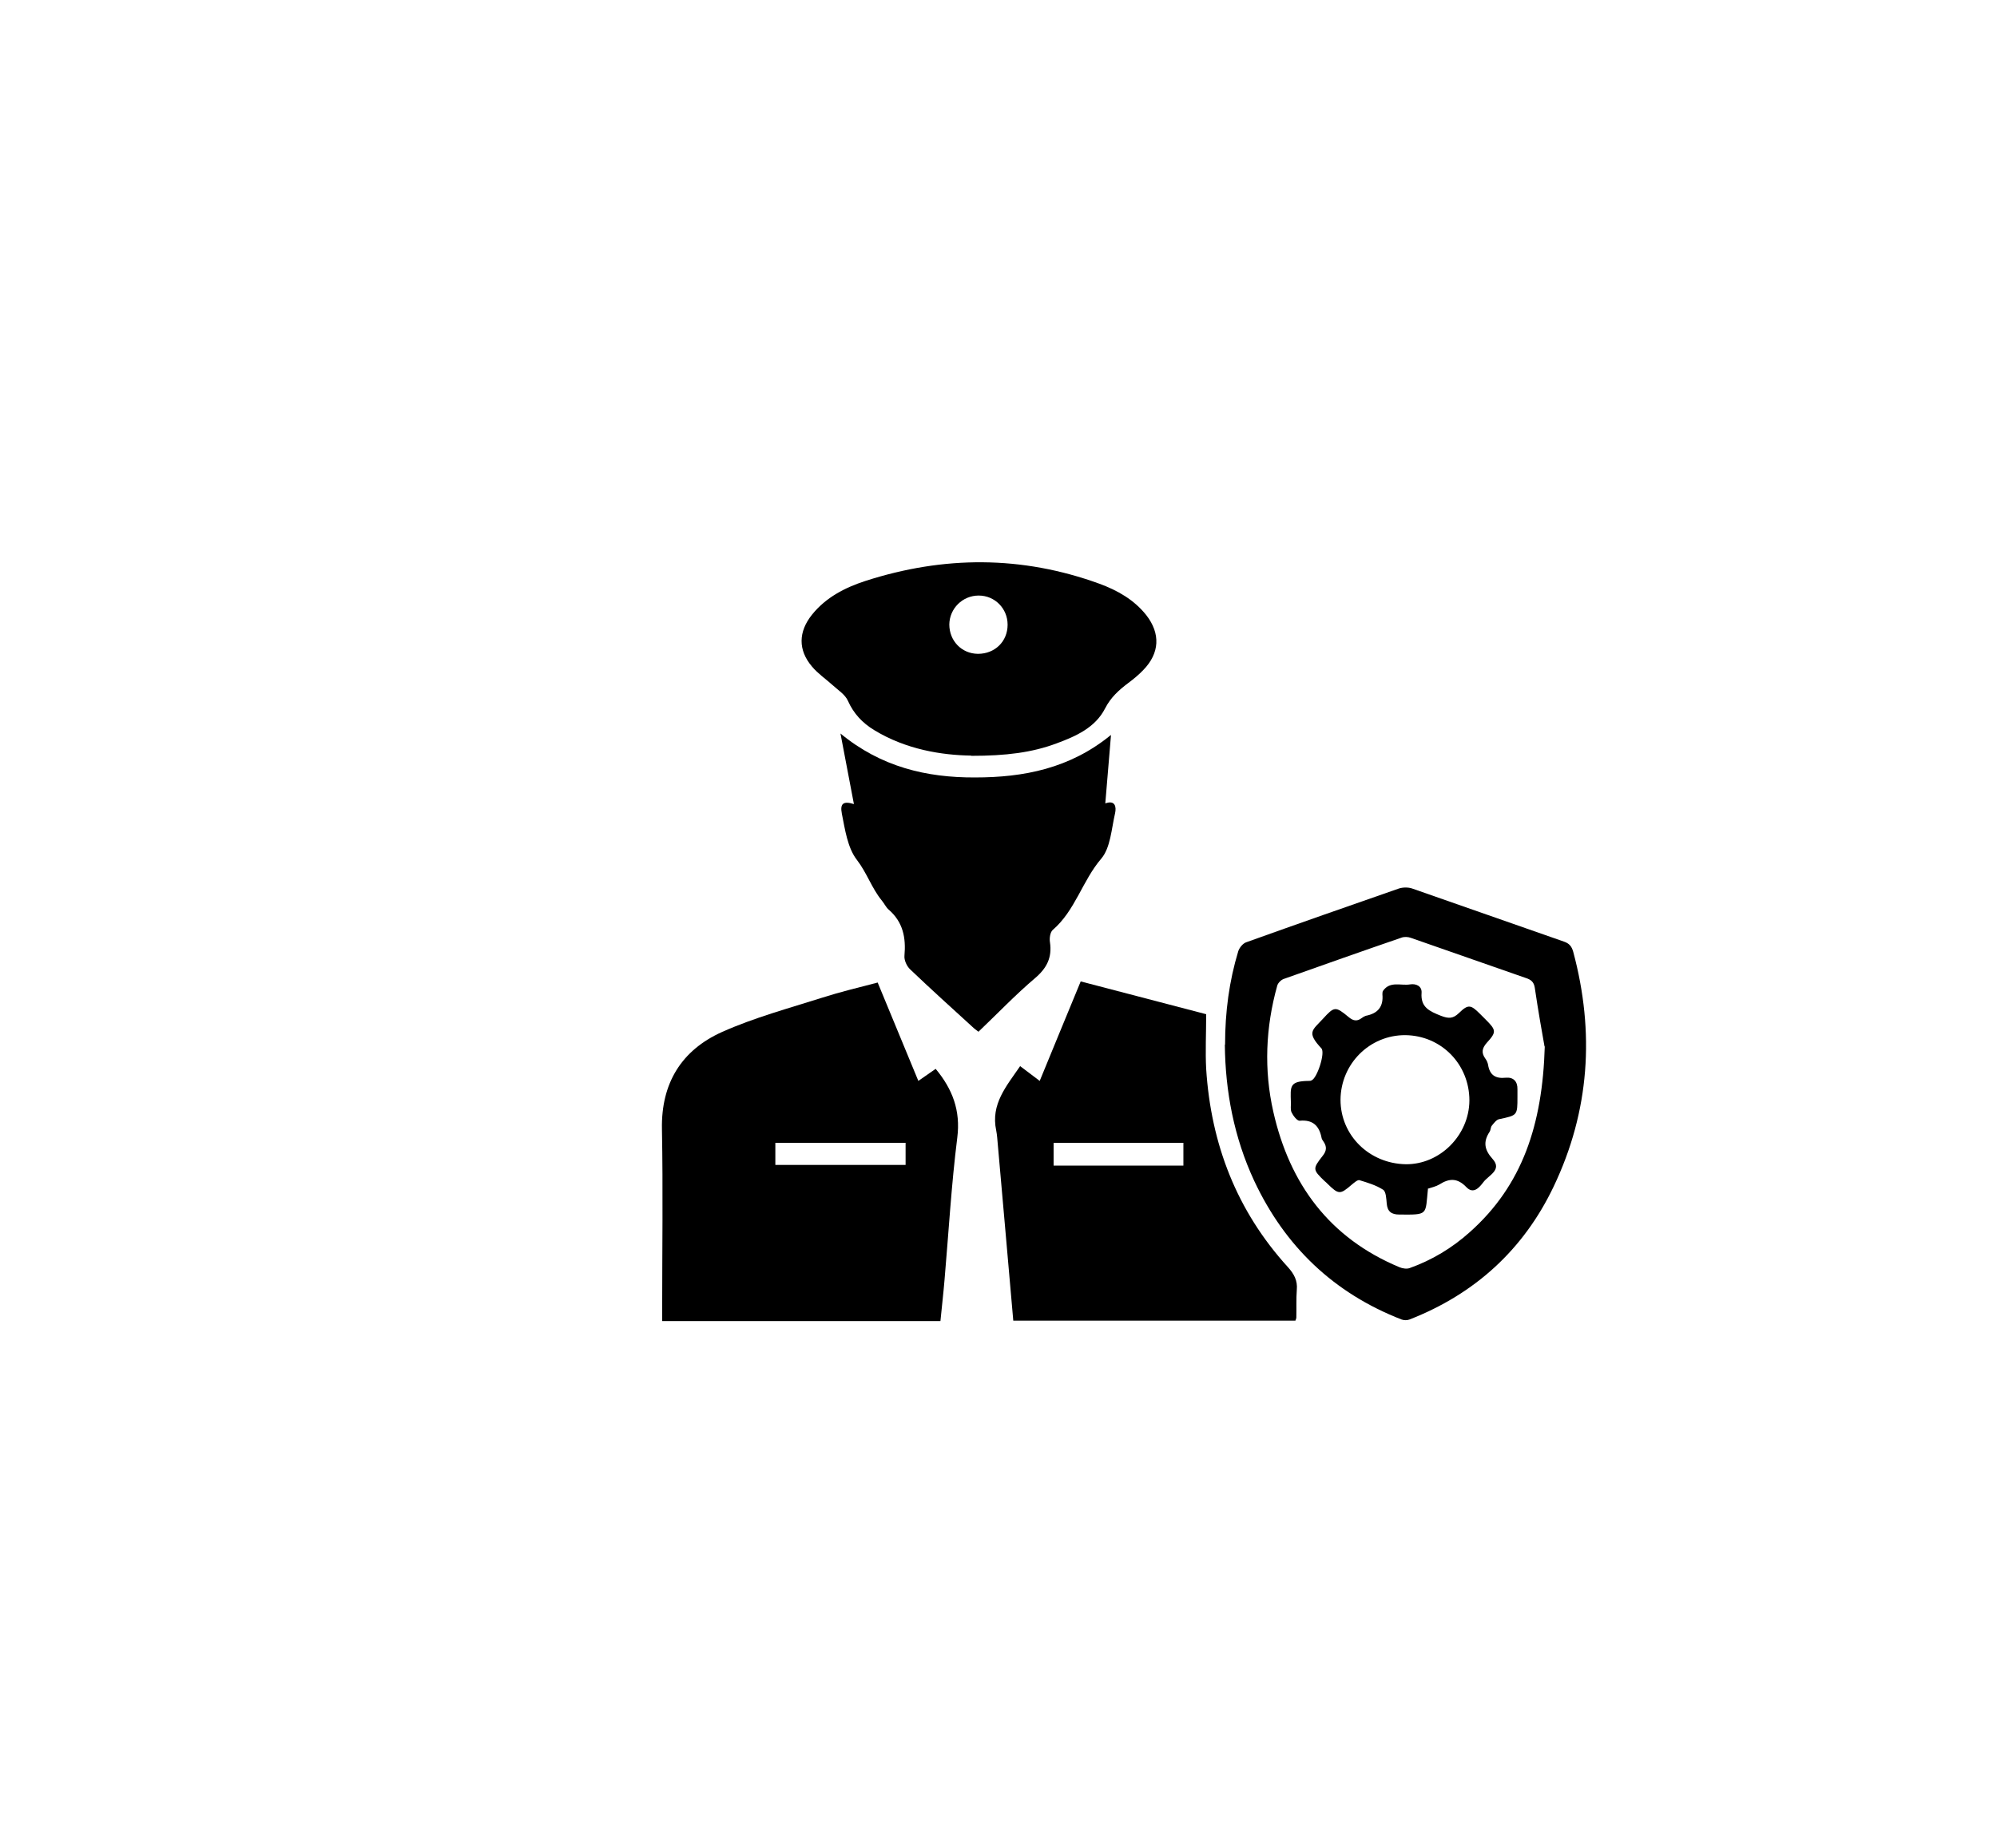 <?xml version="1.0" encoding="UTF-8"?>
<svg id="Layer_1" data-name="Layer 1" xmlns="http://www.w3.org/2000/svg" viewBox="0 0 87.7 81.19">
  <path d="M38.54,43.15c.6,1.45,1.19,2.87,1.79,4.33,.27-.19,.52-.36,.76-.53,.74,.89,1.1,1.83,.95,3.02-.26,2.07-.38,4.17-.56,6.25-.05,.6-.12,1.19-.18,1.81h-12.22c0-.14,0-.28,0-.43,0-2.67,.04-5.33-.01-8-.04-2.02,.86-3.47,2.64-4.27,1.41-.63,2.93-1.04,4.41-1.51,.78-.25,1.58-.44,2.42-.66Zm-4.49,8.02h5.72v-.97h-5.72v.97Z"/>
  <path d="M44.5,58.02c-.23-2.6-.45-5.17-.68-7.74-.02-.21-.03-.42-.07-.62-.25-1.16,.45-1.95,1.05-2.83,.28,.21,.55,.42,.86,.65,.6-1.45,1.18-2.88,1.8-4.37,1.84,.48,3.68,.96,5.51,1.44,0,.87-.04,1.64,0,2.4,.21,3.3,1.34,6.24,3.59,8.71,.27,.3,.43,.59,.39,1-.03,.4-.01,.81-.02,1.21,0,.04-.02,.08-.04,.14h-12.39Zm7.47-6.82v-1h-5.7v1h5.7Z"/>
  <path d="M42.64,33.19c-1.27-.02-2.84-.26-4.25-1.12-.51-.31-.9-.72-1.15-1.28-.12-.28-.44-.48-.68-.7-.3-.27-.64-.5-.9-.81-.62-.73-.6-1.53,0-2.28,.61-.76,1.45-1.19,2.34-1.48,3.44-1.11,6.87-1.12,10.28,.12,.79,.29,1.52,.7,2.06,1.38,.63,.81,.59,1.67-.13,2.41-.2,.21-.43,.4-.66,.57-.41,.31-.77,.63-1.02,1.12-.43,.84-1.28,1.22-2.12,1.53-1.09,.41-2.24,.55-3.75,.55Zm.31-4.47c.74,0,1.3-.54,1.3-1.28,0-.71-.56-1.28-1.27-1.28-.71,0-1.28,.57-1.29,1.27,0,.72,.54,1.28,1.25,1.29Z"/>
  <path d="M53.8,45.89c0-1.44,.18-2.79,.58-4.11,.05-.15,.2-.34,.35-.39,2.23-.8,4.46-1.58,6.7-2.36,.18-.06,.42-.06,.59,0,2.22,.77,4.44,1.56,6.66,2.33,.23,.08,.34,.2,.41,.45,.95,3.54,.72,7-.86,10.31-1.32,2.77-3.46,4.72-6.33,5.84-.1,.04-.24,.04-.35,0-2.98-1.16-5.12-3.21-6.47-6.09-.89-1.91-1.27-3.94-1.29-5.98Zm14.03,.08c-.1-.56-.28-1.57-.43-2.59-.04-.25-.17-.35-.39-.42-1.68-.58-3.36-1.18-5.04-1.76-.13-.05-.3-.06-.43-.01-1.72,.59-3.44,1.2-5.16,1.81-.12,.04-.26,.18-.29,.3-.51,1.83-.59,3.69-.17,5.54,.72,3.18,2.47,5.54,5.53,6.82,.14,.06,.33,.09,.46,.04,.98-.35,1.86-.88,2.64-1.58,2.3-2.05,3.19-4.7,3.29-8.16Z"/>
  <path d="M48.79,32.29c-.09,1.05-.17,2-.25,3,.44-.16,.49,.16,.43,.43-.16,.69-.2,1.52-.61,2-.83,.97-1.14,2.28-2.13,3.13-.11,.1-.15,.36-.12,.54,.1,.67-.14,1.14-.66,1.58-.86,.73-1.64,1.55-2.48,2.35-.09-.07-.18-.13-.26-.21-.92-.84-1.84-1.67-2.74-2.53-.15-.14-.27-.41-.25-.6,.07-.79-.06-1.48-.7-2.03-.12-.11-.19-.27-.3-.4-.44-.54-.65-1.21-1.09-1.78-.41-.53-.52-1.33-.66-2.03-.09-.46,.08-.56,.53-.42-.19-.99-.38-1.99-.59-3.1,1.78,1.47,3.78,1.94,5.91,1.93,2.13,0,4.16-.39,5.96-1.86Z"/>
  <path d="M62.71,52.22c-.12,1.16,.03,1.14-1.26,1.13-.34,0-.52-.13-.55-.48-.02-.21-.03-.53-.16-.61-.31-.2-.68-.31-1.04-.42-.09-.02-.24,.12-.34,.2-.51,.44-.57,.44-1.07-.05-.04-.04-.08-.08-.12-.11-.52-.5-.53-.54-.09-1.1,.18-.22,.2-.41,.04-.64-.03-.05-.07-.09-.08-.15-.1-.53-.38-.82-.97-.76-.11,0-.28-.22-.35-.37-.06-.13-.02-.3-.03-.45-.02-.69-.07-.92,.78-.93,.04,0,.09,0,.12-.02,.25-.08,.62-1.22,.44-1.41-.66-.71-.4-.79,.07-1.3,.5-.55,.55-.55,1.12-.08,.2,.17,.37,.21,.58,.05,.05-.04,.12-.08,.18-.1,.52-.1,.78-.39,.73-.94,0-.05,0-.12,.03-.16,.31-.44,.79-.21,1.19-.28,.25-.04,.52,.07,.5,.37-.05,.64,.35,.81,.85,1.01,.34,.13,.53,.13,.79-.12,.41-.4,.52-.37,.93,.04,.08,.08,.16,.16,.24,.24,.47,.47,.49,.55,.05,1.03-.21,.24-.24,.44-.06,.69,.06,.08,.1,.17,.12,.27,.07,.45,.32,.62,.78,.57,.33-.03,.52,.16,.51,.51,0,.11,0,.22,0,.33,0,.82,0,.81-.8,.98-.12,.02-.23,.17-.32,.28-.06,.07-.05,.19-.1,.27-.29,.44-.24,.79,.13,1.2,.43,.48-.17,.71-.4,1.01-.18,.24-.44,.55-.75,.23-.39-.41-.75-.4-1.19-.12-.15,.09-.34,.13-.52,.19Zm-.99-6.75c-1.57-.01-2.84,1.26-2.85,2.84,0,1.56,1.26,2.8,2.86,2.83,1.5,.02,2.79-1.27,2.8-2.8,0-1.59-1.23-2.85-2.81-2.87Z"/>
</svg>